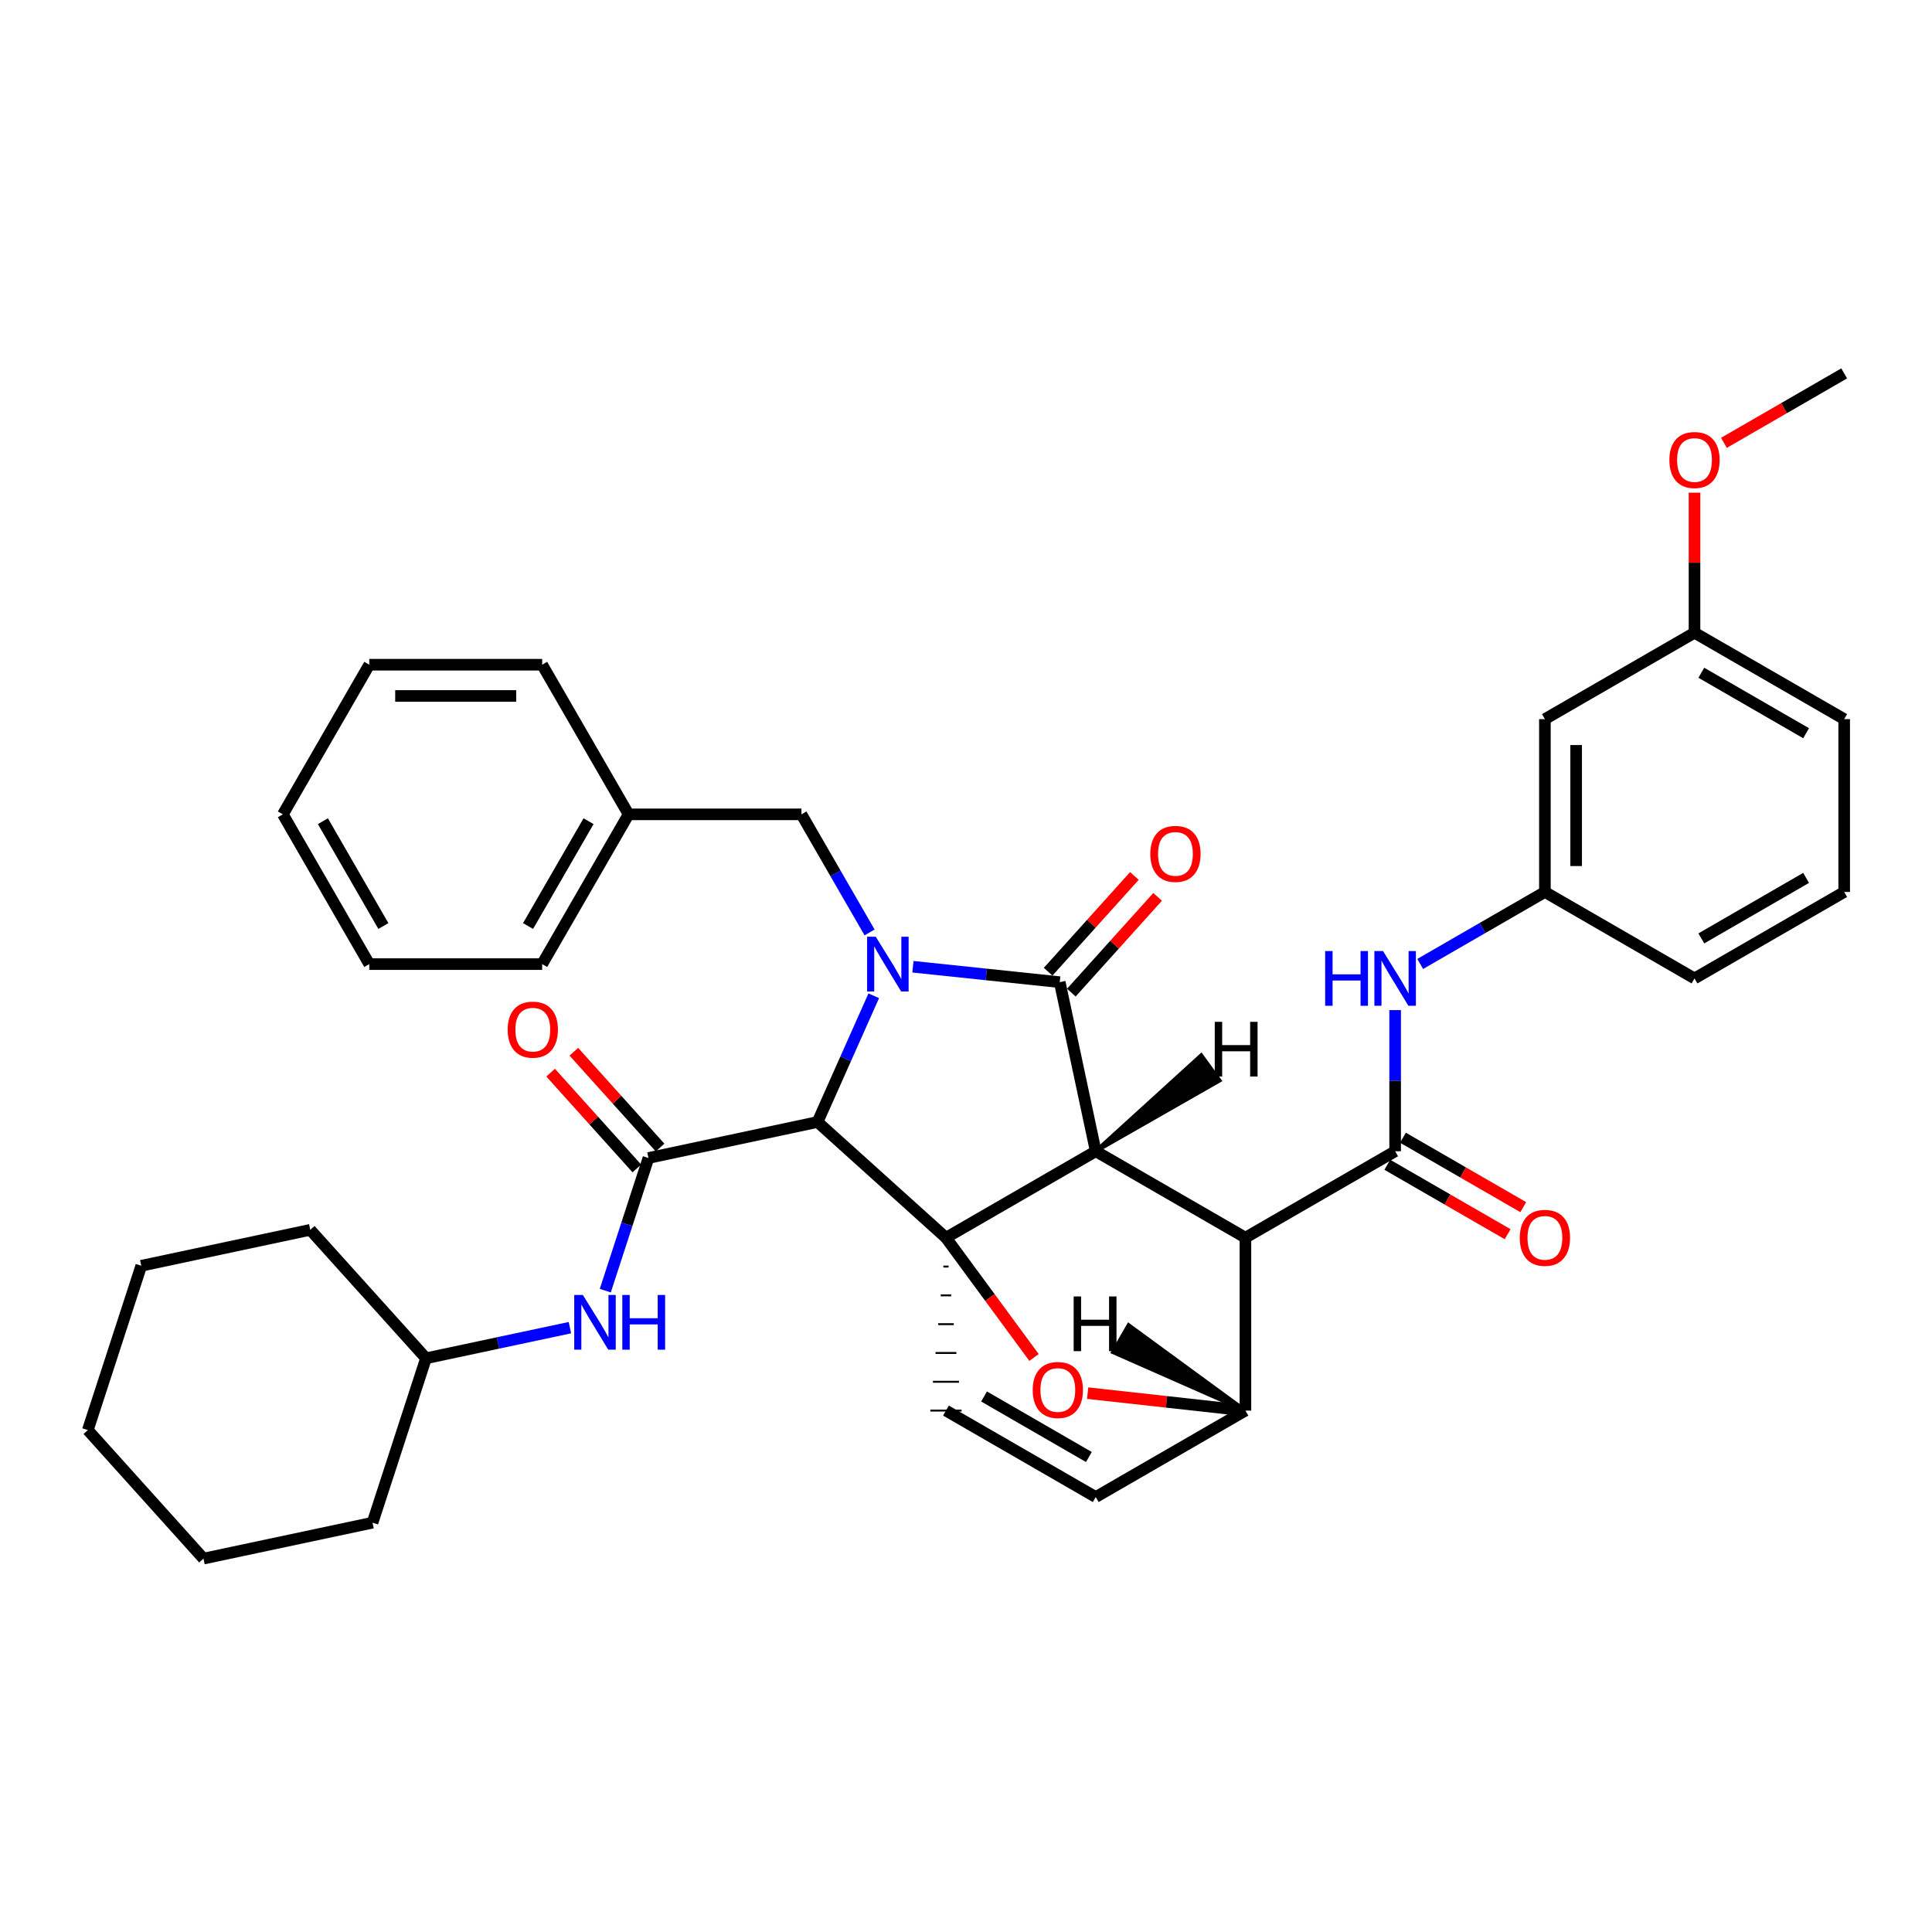 <?xml version='1.0' encoding='iso-8859-1'?>
<svg version='1.1' baseProfile='full'
              xmlns='http://www.w3.org/2000/svg'
                      xmlns:rdkit='http://www.rdkit.org/xml'
                      xmlns:xlink='http://www.w3.org/1999/xlink'
                  xml:space='preserve'
width='1000px' height='1000px' viewBox='0 0 1000 1000'>
<!-- END OF HEADER -->
<rect style='opacity:1.0;fill:#FFFFFF;stroke:none' width='1000' height='1000' x='0' y='0'> </rect>
<path class='bond-1' d='M 567.148,595.883 L 489.631,640.658' style='fill:none;fill-rule:evenodd;stroke:#000000;stroke-width:6px;stroke-linecap:butt;stroke-linejoin:miter;stroke-opacity:1' />
<path class='bond-2' d='M 567.148,595.883 L 644.629,640.622' style='fill:none;fill-rule:evenodd;stroke:#000000;stroke-width:6px;stroke-linecap:butt;stroke-linejoin:miter;stroke-opacity:1' />
<path class='bond-38' d='M 567.148,595.883 L 548.521,508.365' style='fill:none;fill-rule:evenodd;stroke:#000000;stroke-width:6px;stroke-linecap:butt;stroke-linejoin:miter;stroke-opacity:1' />
<path class='bond-43' d='M 567.148,595.883 L 631.264,559.287 L 621.755,546.203 Z' style='fill:#000000;fill-rule:evenodd;fill-opacity:1;stroke:#000000;stroke-width:2px;stroke-linecap:butt;stroke-linejoin:miter;stroke-opacity:1;' />
<path class='bond-0' d='M 452.253,515.417 L 437.705,548.08' style='fill:none;fill-rule:evenodd;stroke:#0000FF;stroke-width:6px;stroke-linecap:butt;stroke-linejoin:miter;stroke-opacity:1' />
<path class='bond-0' d='M 437.705,548.08 L 423.157,580.743' style='fill:none;fill-rule:evenodd;stroke:#000000;stroke-width:6px;stroke-linecap:butt;stroke-linejoin:miter;stroke-opacity:1' />
<path class='bond-9' d='M 450.093,482.623 L 432.456,452.063' style='fill:none;fill-rule:evenodd;stroke:#0000FF;stroke-width:6px;stroke-linecap:butt;stroke-linejoin:miter;stroke-opacity:1' />
<path class='bond-9' d='M 432.456,452.063 L 414.818,421.503' style='fill:none;fill-rule:evenodd;stroke:#000000;stroke-width:6px;stroke-linecap:butt;stroke-linejoin:miter;stroke-opacity:1' />
<path class='bond-37' d='M 472.533,500.384 L 510.527,504.375' style='fill:none;fill-rule:evenodd;stroke:#0000FF;stroke-width:6px;stroke-linecap:butt;stroke-linejoin:miter;stroke-opacity:1' />
<path class='bond-37' d='M 510.527,504.375 L 548.521,508.365' style='fill:none;fill-rule:evenodd;stroke:#000000;stroke-width:6px;stroke-linecap:butt;stroke-linejoin:miter;stroke-opacity:1' />
<path class='bond-39' d='M 489.631,640.658 L 512.417,671.637' style='fill:none;fill-rule:evenodd;stroke:#000000;stroke-width:6px;stroke-linecap:butt;stroke-linejoin:miter;stroke-opacity:1' />
<path class='bond-39' d='M 512.417,671.637 L 535.203,702.616' style='fill:none;fill-rule:evenodd;stroke:#FF0000;stroke-width:6px;stroke-linecap:butt;stroke-linejoin:miter;stroke-opacity:1' />
<path class='bond-40' d='M 489.631,640.658 L 423.157,580.743' style='fill:none;fill-rule:evenodd;stroke:#000000;stroke-width:6px;stroke-linecap:butt;stroke-linejoin:miter;stroke-opacity:1' />
<path class='bond-41' d='M 488.283,655.568 L 490.979,655.568' style='fill:none;fill-rule:evenodd;stroke:#000000;stroke-width:1.0px;stroke-linecap:butt;stroke-linejoin:miter;stroke-opacity:1' />
<path class='bond-41' d='M 486.935,670.477 L 492.326,670.477' style='fill:none;fill-rule:evenodd;stroke:#000000;stroke-width:1.0px;stroke-linecap:butt;stroke-linejoin:miter;stroke-opacity:1' />
<path class='bond-41' d='M 485.587,685.387 L 493.674,685.387' style='fill:none;fill-rule:evenodd;stroke:#000000;stroke-width:1.0px;stroke-linecap:butt;stroke-linejoin:miter;stroke-opacity:1' />
<path class='bond-41' d='M 484.24,700.297 L 495.022,700.297' style='fill:none;fill-rule:evenodd;stroke:#000000;stroke-width:1.0px;stroke-linecap:butt;stroke-linejoin:miter;stroke-opacity:1' />
<path class='bond-41' d='M 482.892,715.207 L 496.37,715.207' style='fill:none;fill-rule:evenodd;stroke:#000000;stroke-width:1.0px;stroke-linecap:butt;stroke-linejoin:miter;stroke-opacity:1' />
<path class='bond-41' d='M 481.544,730.117 L 497.718,730.117' style='fill:none;fill-rule:evenodd;stroke:#000000;stroke-width:1.0px;stroke-linecap:butt;stroke-linejoin:miter;stroke-opacity:1' />
<path class='bond-3' d='M 423.157,580.743 L 335.639,599.379' style='fill:none;fill-rule:evenodd;stroke:#000000;stroke-width:6px;stroke-linecap:butt;stroke-linejoin:miter;stroke-opacity:1' />
<path class='bond-4' d='M 644.629,640.622 L 722.12,595.883' style='fill:none;fill-rule:evenodd;stroke:#000000;stroke-width:6px;stroke-linecap:butt;stroke-linejoin:miter;stroke-opacity:1' />
<path class='bond-33' d='M 644.629,640.622 L 644.629,730.117' style='fill:none;fill-rule:evenodd;stroke:#000000;stroke-width:6px;stroke-linecap:butt;stroke-linejoin:miter;stroke-opacity:1' />
<path class='bond-5' d='M 562.975,721.087 L 603.802,725.602' style='fill:none;fill-rule:evenodd;stroke:#FF0000;stroke-width:6px;stroke-linecap:butt;stroke-linejoin:miter;stroke-opacity:1' />
<path class='bond-5' d='M 603.802,725.602 L 644.629,730.117' style='fill:none;fill-rule:evenodd;stroke:#000000;stroke-width:6px;stroke-linecap:butt;stroke-linejoin:miter;stroke-opacity:1' />
<path class='bond-8' d='M 335.639,599.379 L 324.469,633.709' style='fill:none;fill-rule:evenodd;stroke:#000000;stroke-width:6px;stroke-linecap:butt;stroke-linejoin:miter;stroke-opacity:1' />
<path class='bond-8' d='M 324.469,633.709 L 313.298,668.039' style='fill:none;fill-rule:evenodd;stroke:#0000FF;stroke-width:6px;stroke-linecap:butt;stroke-linejoin:miter;stroke-opacity:1' />
<path class='bond-10' d='M 341.65,593.969 L 319.338,569.176' style='fill:none;fill-rule:evenodd;stroke:#000000;stroke-width:6px;stroke-linecap:butt;stroke-linejoin:miter;stroke-opacity:1' />
<path class='bond-10' d='M 319.338,569.176 L 297.026,544.382' style='fill:none;fill-rule:evenodd;stroke:#FF0000;stroke-width:6px;stroke-linecap:butt;stroke-linejoin:miter;stroke-opacity:1' />
<path class='bond-10' d='M 329.627,604.788 L 307.316,579.995' style='fill:none;fill-rule:evenodd;stroke:#000000;stroke-width:6px;stroke-linecap:butt;stroke-linejoin:miter;stroke-opacity:1' />
<path class='bond-10' d='M 307.316,579.995 L 285.004,555.201' style='fill:none;fill-rule:evenodd;stroke:#FF0000;stroke-width:6px;stroke-linecap:butt;stroke-linejoin:miter;stroke-opacity:1' />
<path class='bond-7' d='M 722.12,595.883 L 722.12,559.357' style='fill:none;fill-rule:evenodd;stroke:#000000;stroke-width:6px;stroke-linecap:butt;stroke-linejoin:miter;stroke-opacity:1' />
<path class='bond-7' d='M 722.12,559.357 L 722.12,522.83' style='fill:none;fill-rule:evenodd;stroke:#0000FF;stroke-width:6px;stroke-linecap:butt;stroke-linejoin:miter;stroke-opacity:1' />
<path class='bond-11' d='M 718.077,602.887 L 749.217,620.86' style='fill:none;fill-rule:evenodd;stroke:#000000;stroke-width:6px;stroke-linecap:butt;stroke-linejoin:miter;stroke-opacity:1' />
<path class='bond-11' d='M 749.217,620.86 L 780.357,638.832' style='fill:none;fill-rule:evenodd;stroke:#FF0000;stroke-width:6px;stroke-linecap:butt;stroke-linejoin:miter;stroke-opacity:1' />
<path class='bond-11' d='M 726.162,588.879 L 757.302,606.851' style='fill:none;fill-rule:evenodd;stroke:#000000;stroke-width:6px;stroke-linecap:butt;stroke-linejoin:miter;stroke-opacity:1' />
<path class='bond-11' d='M 757.302,606.851 L 788.442,624.824' style='fill:none;fill-rule:evenodd;stroke:#FF0000;stroke-width:6px;stroke-linecap:butt;stroke-linejoin:miter;stroke-opacity:1' />
<path class='bond-32' d='M 644.629,730.117 L 567.148,774.864' style='fill:none;fill-rule:evenodd;stroke:#000000;stroke-width:6px;stroke-linecap:butt;stroke-linejoin:miter;stroke-opacity:1' />
<path class='bond-44' d='M 644.629,730.117 L 584.18,685.884 L 576.094,699.891 Z' style='fill:#000000;fill-rule:evenodd;fill-opacity:1;stroke:#000000;stroke-width:2px;stroke-linecap:butt;stroke-linejoin:miter;stroke-opacity:1;' />
<path class='bond-6' d='M 489.631,730.117 L 567.148,774.864' style='fill:none;fill-rule:evenodd;stroke:#000000;stroke-width:6px;stroke-linecap:butt;stroke-linejoin:miter;stroke-opacity:1' />
<path class='bond-6' d='M 509.344,722.821 L 563.606,754.144' style='fill:none;fill-rule:evenodd;stroke:#000000;stroke-width:6px;stroke-linecap:butt;stroke-linejoin:miter;stroke-opacity:1' />
<path class='bond-12' d='M 735.097,498.942 L 767.367,480.314' style='fill:none;fill-rule:evenodd;stroke:#0000FF;stroke-width:6px;stroke-linecap:butt;stroke-linejoin:miter;stroke-opacity:1' />
<path class='bond-12' d='M 767.367,480.314 L 799.637,461.686' style='fill:none;fill-rule:evenodd;stroke:#000000;stroke-width:6px;stroke-linecap:butt;stroke-linejoin:miter;stroke-opacity:1' />
<path class='bond-16' d='M 294.988,687.195 L 257.744,695.119' style='fill:none;fill-rule:evenodd;stroke:#0000FF;stroke-width:6px;stroke-linecap:butt;stroke-linejoin:miter;stroke-opacity:1' />
<path class='bond-16' d='M 257.744,695.119 L 220.5,703.044' style='fill:none;fill-rule:evenodd;stroke:#000000;stroke-width:6px;stroke-linecap:butt;stroke-linejoin:miter;stroke-opacity:1' />
<path class='bond-15' d='M 414.818,421.503 L 325.35,421.503' style='fill:none;fill-rule:evenodd;stroke:#000000;stroke-width:6px;stroke-linecap:butt;stroke-linejoin:miter;stroke-opacity:1' />
<path class='bond-42' d='M 587.164,453.391 L 564.839,478.172' style='fill:none;fill-rule:evenodd;stroke:#FF0000;stroke-width:6px;stroke-linecap:butt;stroke-linejoin:miter;stroke-opacity:1' />
<path class='bond-42' d='M 564.839,478.172 L 542.513,502.953' style='fill:none;fill-rule:evenodd;stroke:#000000;stroke-width:6px;stroke-linecap:butt;stroke-linejoin:miter;stroke-opacity:1' />
<path class='bond-42' d='M 599.18,464.217 L 576.855,488.998' style='fill:none;fill-rule:evenodd;stroke:#FF0000;stroke-width:6px;stroke-linecap:butt;stroke-linejoin:miter;stroke-opacity:1' />
<path class='bond-42' d='M 576.855,488.998 L 554.529,513.778' style='fill:none;fill-rule:evenodd;stroke:#000000;stroke-width:6px;stroke-linecap:butt;stroke-linejoin:miter;stroke-opacity:1' />
<path class='bond-13' d='M 799.637,461.686 L 799.637,372.218' style='fill:none;fill-rule:evenodd;stroke:#000000;stroke-width:6px;stroke-linecap:butt;stroke-linejoin:miter;stroke-opacity:1' />
<path class='bond-13' d='M 815.811,448.266 L 815.811,385.639' style='fill:none;fill-rule:evenodd;stroke:#000000;stroke-width:6px;stroke-linecap:butt;stroke-linejoin:miter;stroke-opacity:1' />
<path class='bond-19' d='M 799.637,461.686 L 877.073,506.434' style='fill:none;fill-rule:evenodd;stroke:#000000;stroke-width:6px;stroke-linecap:butt;stroke-linejoin:miter;stroke-opacity:1' />
<path class='bond-14' d='M 799.637,372.218 L 877.073,327.498' style='fill:none;fill-rule:evenodd;stroke:#000000;stroke-width:6px;stroke-linecap:butt;stroke-linejoin:miter;stroke-opacity:1' />
<path class='bond-17' d='M 877.073,327.498 L 877.073,291.254' style='fill:none;fill-rule:evenodd;stroke:#000000;stroke-width:6px;stroke-linecap:butt;stroke-linejoin:miter;stroke-opacity:1' />
<path class='bond-17' d='M 877.073,291.254 L 877.073,255.009' style='fill:none;fill-rule:evenodd;stroke:#FF0000;stroke-width:6px;stroke-linecap:butt;stroke-linejoin:miter;stroke-opacity:1' />
<path class='bond-36' d='M 877.073,327.498 L 954.545,372.218' style='fill:none;fill-rule:evenodd;stroke:#000000;stroke-width:6px;stroke-linecap:butt;stroke-linejoin:miter;stroke-opacity:1' />
<path class='bond-36' d='M 880.608,348.213 L 934.839,379.518' style='fill:none;fill-rule:evenodd;stroke:#000000;stroke-width:6px;stroke-linecap:butt;stroke-linejoin:miter;stroke-opacity:1' />
<path class='bond-21' d='M 325.35,421.503 L 280.621,499.021' style='fill:none;fill-rule:evenodd;stroke:#000000;stroke-width:6px;stroke-linecap:butt;stroke-linejoin:miter;stroke-opacity:1' />
<path class='bond-21' d='M 304.632,425.047 L 273.322,479.31' style='fill:none;fill-rule:evenodd;stroke:#000000;stroke-width:6px;stroke-linecap:butt;stroke-linejoin:miter;stroke-opacity:1' />
<path class='bond-22' d='M 325.35,421.503 L 280.621,344.058' style='fill:none;fill-rule:evenodd;stroke:#000000;stroke-width:6px;stroke-linecap:butt;stroke-linejoin:miter;stroke-opacity:1' />
<path class='bond-24' d='M 220.5,703.044 L 192.824,788.144' style='fill:none;fill-rule:evenodd;stroke:#000000;stroke-width:6px;stroke-linecap:butt;stroke-linejoin:miter;stroke-opacity:1' />
<path class='bond-25' d='M 220.5,703.044 L 160.594,636.56' style='fill:none;fill-rule:evenodd;stroke:#000000;stroke-width:6px;stroke-linecap:butt;stroke-linejoin:miter;stroke-opacity:1' />
<path class='bond-23' d='M 892.31,229.212 L 923.428,211.238' style='fill:none;fill-rule:evenodd;stroke:#FF0000;stroke-width:6px;stroke-linecap:butt;stroke-linejoin:miter;stroke-opacity:1' />
<path class='bond-23' d='M 923.428,211.238 L 954.545,193.265' style='fill:none;fill-rule:evenodd;stroke:#000000;stroke-width:6px;stroke-linecap:butt;stroke-linejoin:miter;stroke-opacity:1' />
<path class='bond-18' d='M 954.545,461.686 L 877.073,506.434' style='fill:none;fill-rule:evenodd;stroke:#000000;stroke-width:6px;stroke-linecap:butt;stroke-linejoin:miter;stroke-opacity:1' />
<path class='bond-18' d='M 934.835,454.393 L 880.605,485.716' style='fill:none;fill-rule:evenodd;stroke:#000000;stroke-width:6px;stroke-linecap:butt;stroke-linejoin:miter;stroke-opacity:1' />
<path class='bond-20' d='M 954.545,461.686 L 954.545,372.218' style='fill:none;fill-rule:evenodd;stroke:#000000;stroke-width:6px;stroke-linecap:butt;stroke-linejoin:miter;stroke-opacity:1' />
<path class='bond-26' d='M 280.621,499.021 L 191.135,499.021' style='fill:none;fill-rule:evenodd;stroke:#000000;stroke-width:6px;stroke-linecap:butt;stroke-linejoin:miter;stroke-opacity:1' />
<path class='bond-27' d='M 280.621,344.058 L 191.135,344.058' style='fill:none;fill-rule:evenodd;stroke:#000000;stroke-width:6px;stroke-linecap:butt;stroke-linejoin:miter;stroke-opacity:1' />
<path class='bond-27' d='M 267.198,360.232 L 204.558,360.232' style='fill:none;fill-rule:evenodd;stroke:#000000;stroke-width:6px;stroke-linecap:butt;stroke-linejoin:miter;stroke-opacity:1' />
<path class='bond-28' d='M 192.824,788.144 L 105.324,806.735' style='fill:none;fill-rule:evenodd;stroke:#000000;stroke-width:6px;stroke-linecap:butt;stroke-linejoin:miter;stroke-opacity:1' />
<path class='bond-29' d='M 160.594,636.56 L 73.121,655.16' style='fill:none;fill-rule:evenodd;stroke:#000000;stroke-width:6px;stroke-linecap:butt;stroke-linejoin:miter;stroke-opacity:1' />
<path class='bond-35' d='M 191.135,499.021 L 146.415,421.503' style='fill:none;fill-rule:evenodd;stroke:#000000;stroke-width:6px;stroke-linecap:butt;stroke-linejoin:miter;stroke-opacity:1' />
<path class='bond-35' d='M 198.437,479.311 L 167.132,425.049' style='fill:none;fill-rule:evenodd;stroke:#000000;stroke-width:6px;stroke-linecap:butt;stroke-linejoin:miter;stroke-opacity:1' />
<path class='bond-31' d='M 191.135,344.058 L 146.415,421.503' style='fill:none;fill-rule:evenodd;stroke:#000000;stroke-width:6px;stroke-linecap:butt;stroke-linejoin:miter;stroke-opacity:1' />
<path class='bond-34' d='M 105.324,806.735 L 45.455,740.216' style='fill:none;fill-rule:evenodd;stroke:#000000;stroke-width:6px;stroke-linecap:butt;stroke-linejoin:miter;stroke-opacity:1' />
<path class='bond-30' d='M 73.121,655.16 L 45.455,740.216' style='fill:none;fill-rule:evenodd;stroke:#000000;stroke-width:6px;stroke-linecap:butt;stroke-linejoin:miter;stroke-opacity:1' />
<path  class='atom-1' d='M 453.297 484.861
L 462.577 499.861
Q 463.497 501.341, 464.977 504.021
Q 466.457 506.701, 466.537 506.861
L 466.537 484.861
L 470.297 484.861
L 470.297 513.181
L 466.417 513.181
L 456.457 496.781
Q 455.297 494.861, 454.057 492.661
Q 452.857 490.461, 452.497 489.781
L 452.497 513.181
L 448.817 513.181
L 448.817 484.861
L 453.297 484.861
' fill='#0000FF'/>
<path  class='atom-5' d='M 534.533 719.459
Q 534.533 712.659, 537.893 708.859
Q 541.253 705.059, 547.533 705.059
Q 553.813 705.059, 557.173 708.859
Q 560.533 712.659, 560.533 719.459
Q 560.533 726.339, 557.133 730.259
Q 553.733 734.139, 547.533 734.139
Q 541.293 734.139, 537.893 730.259
Q 534.533 726.379, 534.533 719.459
M 547.533 730.939
Q 551.853 730.939, 554.173 728.059
Q 556.533 725.139, 556.533 719.459
Q 556.533 713.899, 554.173 711.099
Q 551.853 708.259, 547.533 708.259
Q 543.213 708.259, 540.853 711.059
Q 538.533 713.859, 538.533 719.459
Q 538.533 725.179, 540.853 728.059
Q 543.213 730.939, 547.533 730.939
' fill='#FF0000'/>
<path  class='atom-11' d='M 685.9 492.274
L 689.74 492.274
L 689.74 504.314
L 704.22 504.314
L 704.22 492.274
L 708.06 492.274
L 708.06 520.594
L 704.22 520.594
L 704.22 507.514
L 689.74 507.514
L 689.74 520.594
L 685.9 520.594
L 685.9 492.274
' fill='#0000FF'/>
<path  class='atom-11' d='M 715.86 492.274
L 725.14 507.274
Q 726.06 508.754, 727.54 511.434
Q 729.02 514.114, 729.1 514.274
L 729.1 492.274
L 732.86 492.274
L 732.86 520.594
L 728.98 520.594
L 719.02 504.194
Q 717.86 502.274, 716.62 500.074
Q 715.42 497.874, 715.06 497.194
L 715.06 520.594
L 711.38 520.594
L 711.38 492.274
L 715.86 492.274
' fill='#0000FF'/>
<path  class='atom-12' d='M 301.704 670.275
L 310.984 685.275
Q 311.904 686.755, 313.384 689.435
Q 314.864 692.115, 314.944 692.275
L 314.944 670.275
L 318.704 670.275
L 318.704 698.595
L 314.824 698.595
L 304.864 682.195
Q 303.704 680.275, 302.464 678.075
Q 301.264 675.875, 300.904 675.195
L 300.904 698.595
L 297.224 698.595
L 297.224 670.275
L 301.704 670.275
' fill='#0000FF'/>
<path  class='atom-12' d='M 322.104 670.275
L 325.944 670.275
L 325.944 682.315
L 340.424 682.315
L 340.424 670.275
L 344.264 670.275
L 344.264 698.595
L 340.424 698.595
L 340.424 685.515
L 325.944 685.515
L 325.944 698.595
L 322.104 698.595
L 322.104 670.275
' fill='#0000FF'/>
<path  class='atom-14' d='M 595.409 441.971
Q 595.409 435.171, 598.769 431.371
Q 602.129 427.571, 608.409 427.571
Q 614.689 427.571, 618.049 431.371
Q 621.409 435.171, 621.409 441.971
Q 621.409 448.851, 618.009 452.771
Q 614.609 456.651, 608.409 456.651
Q 602.169 456.651, 598.769 452.771
Q 595.409 448.891, 595.409 441.971
M 608.409 453.451
Q 612.729 453.451, 615.049 450.571
Q 617.409 447.651, 617.409 441.971
Q 617.409 436.411, 615.049 433.611
Q 612.729 430.771, 608.409 430.771
Q 604.089 430.771, 601.729 433.571
Q 599.409 436.371, 599.409 441.971
Q 599.409 447.691, 601.729 450.571
Q 604.089 453.451, 608.409 453.451
' fill='#FF0000'/>
<path  class='atom-15' d='M 262.778 532.94
Q 262.778 526.14, 266.138 522.34
Q 269.498 518.54, 275.778 518.54
Q 282.058 518.54, 285.418 522.34
Q 288.778 526.14, 288.778 532.94
Q 288.778 539.82, 285.378 543.74
Q 281.978 547.62, 275.778 547.62
Q 269.538 547.62, 266.138 543.74
Q 262.778 539.86, 262.778 532.94
M 275.778 544.42
Q 280.098 544.42, 282.418 541.54
Q 284.778 538.62, 284.778 532.94
Q 284.778 527.38, 282.418 524.58
Q 280.098 521.74, 275.778 521.74
Q 271.458 521.74, 269.098 524.54
Q 266.778 527.34, 266.778 532.94
Q 266.778 538.66, 269.098 541.54
Q 271.458 544.42, 275.778 544.42
' fill='#FF0000'/>
<path  class='atom-16' d='M 786.637 640.702
Q 786.637 633.902, 789.997 630.102
Q 793.357 626.302, 799.637 626.302
Q 805.917 626.302, 809.277 630.102
Q 812.637 633.902, 812.637 640.702
Q 812.637 647.582, 809.237 651.502
Q 805.837 655.382, 799.637 655.382
Q 793.397 655.382, 789.997 651.502
Q 786.637 647.622, 786.637 640.702
M 799.637 652.182
Q 803.957 652.182, 806.277 649.302
Q 808.637 646.382, 808.637 640.702
Q 808.637 635.142, 806.277 632.342
Q 803.957 629.502, 799.637 629.502
Q 795.317 629.502, 792.957 632.302
Q 790.637 635.102, 790.637 640.702
Q 790.637 646.422, 792.957 649.302
Q 795.317 652.182, 799.637 652.182
' fill='#FF0000'/>
<path  class='atom-22' d='M 864.073 238.092
Q 864.073 231.292, 867.433 227.492
Q 870.793 223.692, 877.073 223.692
Q 883.353 223.692, 886.713 227.492
Q 890.073 231.292, 890.073 238.092
Q 890.073 244.972, 886.673 248.892
Q 883.273 252.772, 877.073 252.772
Q 870.833 252.772, 867.433 248.892
Q 864.073 245.012, 864.073 238.092
M 877.073 249.572
Q 881.393 249.572, 883.713 246.692
Q 886.073 243.772, 886.073 238.092
Q 886.073 232.532, 883.713 229.732
Q 881.393 226.892, 877.073 226.892
Q 872.753 226.892, 870.393 229.692
Q 868.073 232.492, 868.073 238.092
Q 868.073 243.812, 870.393 246.692
Q 872.753 249.572, 877.073 249.572
' fill='#FF0000'/>
<path  class='atom-38' d='M 628.756 528.9
L 632.596 528.9
L 632.596 540.94
L 647.076 540.94
L 647.076 528.9
L 650.916 528.9
L 650.916 557.22
L 647.076 557.22
L 647.076 544.14
L 632.596 544.14
L 632.596 557.22
L 628.756 557.22
L 628.756 528.9
' fill='#000000'/>
<path  class='atom-39' d='M 555.73 671.035
L 559.57 671.035
L 559.57 683.075
L 574.05 683.075
L 574.05 671.035
L 577.89 671.035
L 577.89 699.355
L 574.05 699.355
L 574.05 686.275
L 559.57 686.275
L 559.57 699.355
L 555.73 699.355
L 555.73 671.035
' fill='#000000'/>
</svg>
